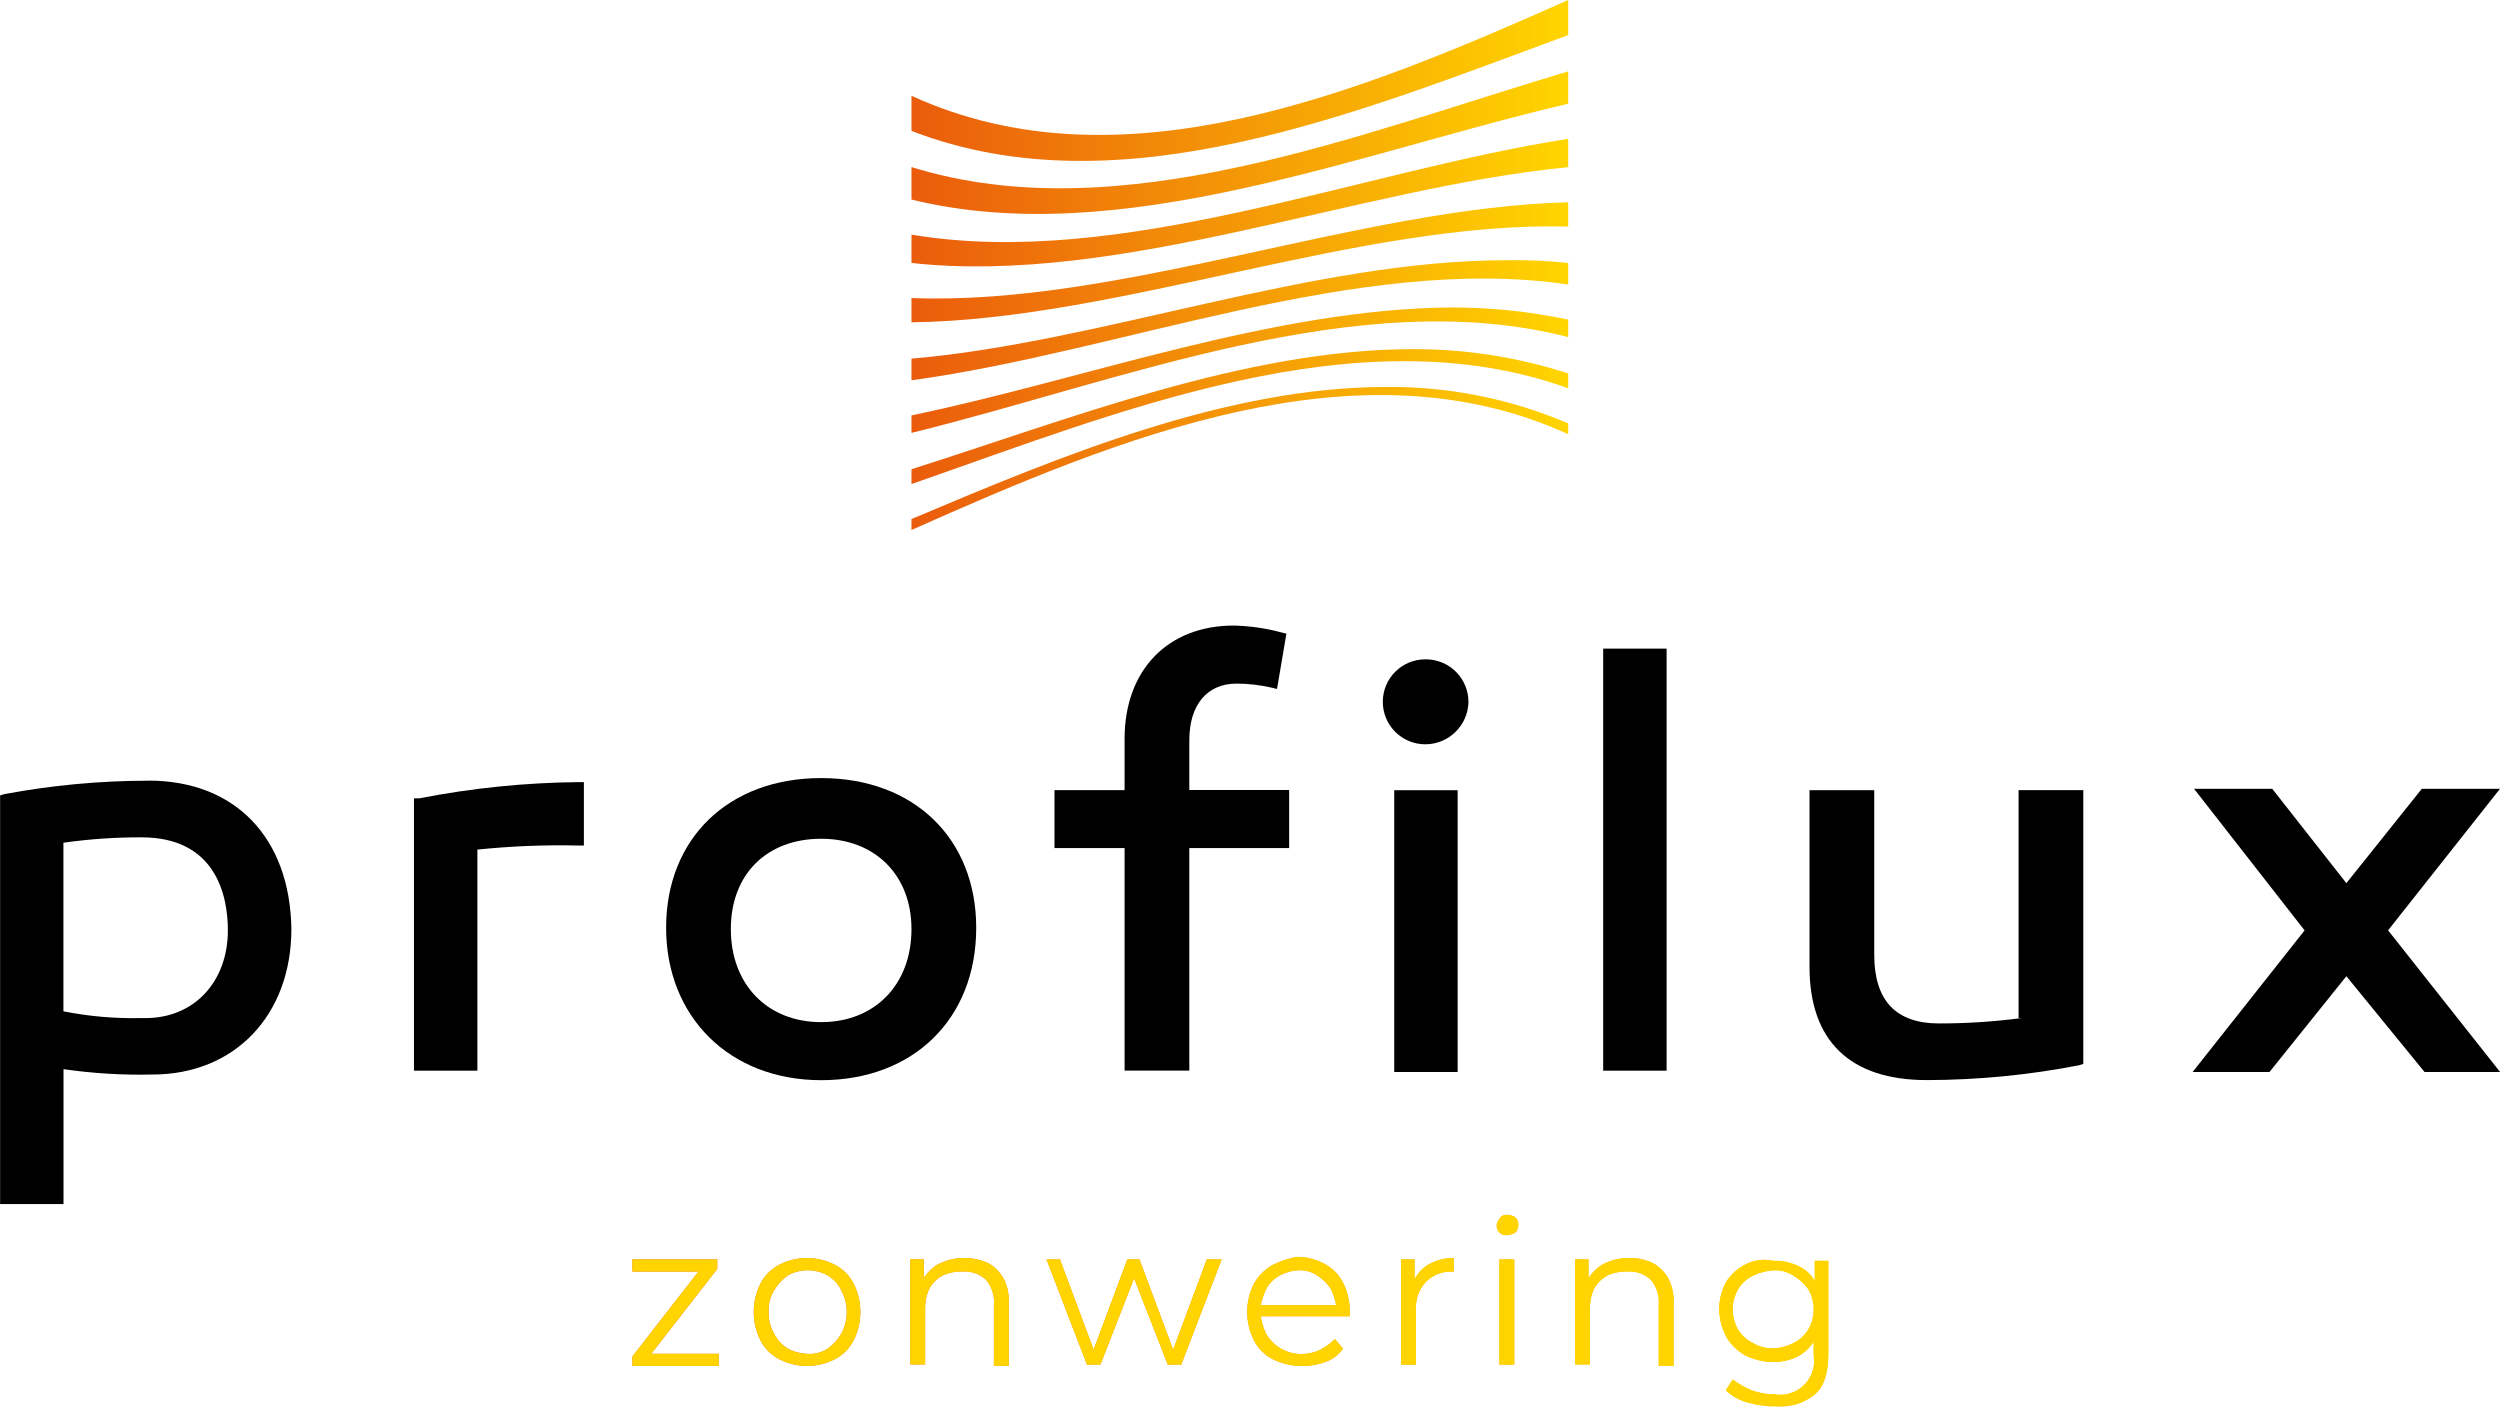 <?xml version="1.0" encoding="UTF-8"?>
<svg id="Laag_1" data-name="Laag 1" xmlns="http://www.w3.org/2000/svg" xmlns:xlink="http://www.w3.org/1999/xlink" viewBox="0 0 247.18 139.07">
  <defs>
    <style>
      .cls-1 {
        clip-path: url(#clippath);
      }

      .cls-2 {
        fill: none;
      }

      .cls-2, .cls-3, .cls-4, .cls-5, .cls-6 {
        stroke-width: 0px;
      }

      .cls-3 {
        fill: #000;
      }

      .cls-4 {
        fill: url(#Naamloos_verloop_2);
      }

      .cls-5 {
        fill: url(#Naamloos_verloop_3);
      }

      .cls-6 {
        fill: url(#Naamloos_verloop);
      }
    </style>
    <linearGradient id="Naamloos_verloop" data-name="Naamloos verloop" x1="-124.29" y1="339.85" x2="-123.29" y2="339.85" gradientTransform="translate(14761.15 6573.09) scale(118.26 -18.96)" gradientUnits="userSpaceOnUse">
      <stop offset="0" stop-color="#ea5b0c"/>
      <stop offset="1" stop-color="#ffd400"/>
    </linearGradient>
    <clipPath id="clippath">
      <path class="cls-2" d="M62.53,124.52v1.2h6.53l-6.53,8.4v.93h8.53v-1.2h-6.67l6.53-8.4v-.93h-8.4ZM119.32,124.52l-3.33,8.93-3.33-8.93h-1.2l-3.33,8.93-3.33-8.93h-1.33l4,10.4h1.33l3.33-8.53,3.33,8.53h1.33l4-10.4h-1.47ZM148.25,134.92h1.47v-10.4h-1.47v10.4ZM77.86,133.32c-.57-.35-1.04-.86-1.33-1.47-.38-.65-.56-1.39-.53-2.13-.05-.75.14-1.49.53-2.13.34-.58.79-1.08,1.33-1.47,1.24-.71,2.76-.71,4,0,.57.35,1.04.86,1.33,1.47.71,1.33.71,2.93,0,4.27-.34.58-.79,1.08-1.33,1.47-.59.39-1.29.58-2,.53-.7-.02-1.38-.2-2-.53M77.06,125.05c-.81.41-1.46,1.06-1.87,1.87-.89,1.76-.89,3.84,0,5.6.41.81,1.06,1.46,1.87,1.87.83.42,1.74.65,2.67.67.97,0,1.93-.23,2.8-.67.81-.41,1.46-1.06,1.87-1.87.89-1.76.89-3.84,0-5.6-.41-.81-1.06-1.46-1.87-1.87-.87-.44-1.83-.67-2.8-.67-.93.02-1.84.24-2.67.67M92.66,125.05c-.54.34-.99.79-1.33,1.33v-1.87h-1.33v10.4h1.47v-5.47c-.02-.69.11-1.37.4-2,.3-.57.76-1.03,1.33-1.33.63-.29,1.31-.42,2-.4.83-.04,1.65.24,2.27.8.6.7.89,1.62.8,2.53v6h1.47v-6.13c.06-.88-.13-1.75-.53-2.53-.35-.61-.85-1.12-1.47-1.47-.71-.33-1.48-.51-2.27-.53-.97-.02-1.94.21-2.8.67M125.19,127.45c.3-.57.77-1.03,1.33-1.33.57-.32,1.21-.5,1.87-.53.66-.03,1.32.16,1.87.53.54.34.99.79,1.33,1.33.24.51.42,1.05.53,1.6h-7.47c.12-.55.3-1.09.53-1.6M125.85,125.05c-.78.44-1.42,1.09-1.87,1.87-.89,1.76-.89,3.84,0,5.6.41.81,1.06,1.46,1.87,1.87.91.45,1.92.68,2.93.67.77,0,1.54-.13,2.27-.4.71-.24,1.32-.71,1.73-1.33l-.8-.93c-.43.43-.93.79-1.47,1.07-.54.26-1.13.39-1.73.4-.75.03-1.49-.16-2.13-.53-.61-.35-1.12-.85-1.47-1.47-.26-.55-.44-1.13-.53-1.73h8.8v-.53c0-.97-.23-1.93-.67-2.8-.41-.81-1.06-1.46-1.87-1.87-.82-.44-1.74-.67-2.67-.67-.84.15-1.64.41-2.4.8M141.19,125.05c-.57.35-1.04.86-1.33,1.47v-2h-1.33v10.4h1.47v-5.33c-.08-1.02.25-2.03.93-2.8.66-.69,1.58-1.08,2.53-1.07h.27v-1.33c-.89-.02-1.77.21-2.53.67M158.39,125.05c-.54.34-.99.79-1.33,1.33v-1.87h-1.33v10.4h1.47v-5.47c-.02-.69.11-1.37.4-2,.3-.57.76-1.03,1.33-1.33.63-.29,1.31-.42,2-.4.83-.04,1.65.24,2.27.8.6.7.89,1.62.8,2.53v6h1.47v-6.13c.06-.88-.13-1.75-.53-2.53-.35-.61-.85-1.12-1.47-1.47-.7-.35-1.48-.53-2.27-.53-.98-.03-1.94.2-2.8.67M173.32,132.79c-.61-.3-1.11-.76-1.47-1.33-.71-1.24-.71-2.76,0-4,.35-.57.86-1.04,1.47-1.33.63-.3,1.31-.48,2-.53.71-.05,1.41.14,2,.53.58.33,1.08.79,1.47,1.33.71,1.24.71,2.76,0,4-.35.57-.86,1.04-1.47,1.33-.62.32-1.3.5-2,.53-.7.01-1.4-.17-2-.53M172.52,125.05c-.77.4-1.42.99-1.87,1.73-.44.82-.67,1.74-.67,2.67.02.93.24,1.84.67,2.67.44.78,1.09,1.42,1.87,1.87.83.42,1.74.65,2.67.67.88.03,1.74-.15,2.53-.53.65-.34,1.2-.85,1.6-1.47v1.33c.31,1.82-.91,3.55-2.74,3.87-.37.06-.75.06-1.13,0-.77,0-1.54-.13-2.27-.4-.66-.28-1.29-.63-1.87-1.07l-.67,1.07c.59.58,1.33.99,2.13,1.2.91.27,1.85.41,2.8.4,1.4.12,2.78-.31,3.87-1.2.93-.8,1.33-2.13,1.33-4v-9.2h-1.34v2c-.36-.65-.92-1.17-1.6-1.47-.79-.38-1.66-.56-2.53-.53-.95-.22-1.95-.07-2.8.4M148.25,120.52c-.36.37-.36.96,0,1.33.27.27.4.27.8.27.28-.03.56-.12.8-.27.19-.22.28-.51.27-.8,0-.25-.1-.48-.27-.67-.23-.17-.51-.26-.8-.27-.32-.04-.64.12-.8.4"/>
    </clipPath>
    <linearGradient id="Naamloos_verloop_2" data-name="Naamloos verloop 2" x1="-125.35" y1="339.79" x2="-125.33" y2="339.79" gradientTransform="translate(14776.64 6516.98) scale(118.39 -18.8)" gradientUnits="userSpaceOnUse">
      <stop offset="0" stop-color="#ea5b0c"/>
      <stop offset="1" stop-color="#ffd400"/>
    </linearGradient>
    <linearGradient id="Naamloos_verloop_3" data-name="Naamloos verloop 3" x1="-123.71" y1="343.99" x2="-122.71" y2="343.99" gradientTransform="translate(8122.24 18049.23) scale(64.93 -52.39)" gradientUnits="userSpaceOnUse">
      <stop offset="0" stop-color="#ea5b0c"/>
      <stop offset="1" stop-color="#ffd400"/>
    </linearGradient>
  </defs>
  <g id="Group_432" data-name="Group 432">
    <g id="Logo_Profilux_fc" data-name="Logo Profilux fc">
      <g id="Group_429" data-name="Group 429">
        <path id="Path_123" data-name="Path 123" class="cls-3" d="M14.67,77.19c-4.79,0-9.56.45-14.26,1.33l-.4.13v40.4h6.27v-13.34c2.91.42,5.86.6,8.8.53,8.13,0,13.73-5.87,13.73-14.4h0c-.14-9.06-5.6-14.66-14.13-14.66ZM22.53,91.99c0,5.07-3.33,8.67-8.13,8.67h-.53c-2.55.05-5.1-.17-7.6-.67v-16.67c2.56-.36,5.15-.54,7.73-.53,7.33,0,8.53,5.73,8.53,9.2Z"/>
        <path id="Path_124" data-name="Path 124" class="cls-3" d="M41.46,78.93h-.53v26.93h6.27v-21.86c3.32-.34,6.66-.48,10-.4h.53v-6.27h-.53c-5.28.05-10.55.59-15.73,1.6Z"/>
        <path id="Path_125" data-name="Path 125" class="cls-3" d="M81.19,76.93c-9.2,0-15.33,6-15.33,14.8s6.27,15.07,15.33,15.07,15.33-6,15.33-15.07c0-8.8-6.13-14.8-15.33-14.8ZM90.12,91.86c0,5.47-3.6,9.2-8.93,9.2s-8.93-3.73-8.93-9.2,3.6-8.93,8.93-8.93,8.93,3.6,8.93,8.93Z"/>
        <path id="Path_126" data-name="Path 126" class="cls-3" d="M117.59,73.19c0-3.47,1.73-5.6,4.67-5.6,1.17,0,2.33.14,3.47.4l.53.13.93-5.47-.53-.13c-1.52-.41-3.09-.63-4.67-.67-6.53,0-10.8,4.4-10.8,11.2v5.07h-6.93v5.73h6.93v22h6.4v-22h9.87v-5.74h-9.87v-4.93Z"/>
        <path id="Path_127" data-name="Path 127" class="cls-3" d="M140.92,65.19c-2.32,0-4.2,1.88-4.2,4.2s1.88,4.2,4.2,4.2h0c2.3,0,4.19-1.83,4.27-4.13.03-2.33-1.83-4.24-4.16-4.27-.04,0-.07,0-.11,0Z"/>
        <rect id="Rectangle_134" data-name="Rectangle 134" class="cls-3" x="137.85" y="78.13" width="6.27" height="27.86"/>
        <rect id="Rectangle_135" data-name="Rectangle 135" class="cls-3" x="158.51" y="64.13" width="6.27" height="41.73"/>
        <path id="Path_128" data-name="Path 128" class="cls-3" d="M199.84,100.66c-2.7.36-5.41.53-8.13.53-4.27,0-6.4-2.27-6.4-6.8v-16.26h-6.4v17.46c0,7.33,4,11.2,11.6,11.2,5.06-.01,10.1-.5,15.07-1.47l.4-.13v-27.07h-6.4v22.53h.27Z"/>
        <path id="Path_129" data-name="Path 129" class="cls-3" d="M236.11,91.99l11.07-14h-7.73l-7.46,9.33-7.33-9.33h-7.73l10.93,14-11.07,14h7.6l7.6-9.47,7.73,9.47h7.47l-11.07-14Z"/>
      </g>
      <g id="Group_431" data-name="Group 431">
        <path id="Path_130" data-name="Path 130" class="cls-6" d="M62.53,124.52v1.2h6.53l-6.53,8.4v.93h8.53v-1.2h-6.67l6.53-8.4v-.93h-8.4ZM119.32,124.52l-3.33,8.93-3.33-8.93h-1.2l-3.33,8.93-3.33-8.93h-1.33l4,10.4h1.33l3.33-8.53,3.33,8.53h1.33l4-10.4h-1.47ZM148.25,134.92h1.47v-10.4h-1.47v10.4ZM77.86,133.32c-.57-.35-1.04-.86-1.33-1.47-.38-.65-.56-1.39-.53-2.13-.05-.75.14-1.49.53-2.13.34-.58.79-1.08,1.33-1.47,1.24-.71,2.76-.71,4,0,.57.35,1.04.86,1.33,1.47.71,1.33.71,2.93,0,4.27-.34.58-.79,1.08-1.33,1.47-.59.39-1.29.58-2,.53-.7-.02-1.38-.2-2-.53M77.06,125.05c-.81.41-1.46,1.06-1.87,1.87-.89,1.76-.89,3.84,0,5.6.41.81,1.06,1.46,1.87,1.87.83.42,1.74.65,2.67.67.97,0,1.93-.23,2.8-.67.81-.41,1.46-1.06,1.87-1.87.89-1.76.89-3.84,0-5.6-.41-.81-1.06-1.46-1.87-1.87-.87-.44-1.83-.67-2.8-.67-.93.02-1.84.24-2.67.67M92.66,125.05c-.54.34-.99.79-1.33,1.33v-1.87h-1.33v10.4h1.47v-5.47c-.02-.69.11-1.37.4-2,.3-.57.76-1.03,1.33-1.33.63-.29,1.31-.42,2-.4.83-.04,1.65.24,2.27.8.6.7.89,1.62.8,2.53v6h1.47v-6.13c.06-.88-.13-1.75-.53-2.53-.35-.61-.85-1.12-1.47-1.47-.71-.33-1.48-.51-2.27-.53-.97-.02-1.94.21-2.8.67M125.19,127.45c.3-.57.77-1.03,1.33-1.33.57-.32,1.21-.5,1.87-.53.66-.03,1.32.16,1.87.53.54.34.99.79,1.33,1.33.24.51.42,1.05.53,1.6h-7.47c.12-.55.3-1.09.53-1.6M125.85,125.05c-.78.44-1.42,1.09-1.87,1.87-.89,1.76-.89,3.84,0,5.6.41.81,1.06,1.46,1.87,1.87.91.45,1.92.68,2.93.67.77,0,1.54-.13,2.27-.4.71-.24,1.32-.71,1.73-1.33l-.8-.93c-.43.43-.93.79-1.47,1.07-.54.26-1.13.39-1.73.4-.75.03-1.49-.16-2.13-.53-.61-.35-1.12-.85-1.47-1.47-.26-.55-.44-1.13-.53-1.73h8.8v-.53c0-.97-.23-1.93-.67-2.8-.41-.81-1.06-1.46-1.87-1.87-.82-.44-1.74-.67-2.67-.67-.84.15-1.64.41-2.4.8M141.19,125.05c-.57.35-1.04.86-1.33,1.47v-2h-1.33v10.4h1.47v-5.33c-.08-1.02.25-2.03.93-2.8.66-.69,1.58-1.08,2.53-1.07h.27v-1.33c-.89-.02-1.77.21-2.53.67M158.39,125.05c-.54.34-.99.79-1.33,1.33v-1.87h-1.33v10.4h1.47v-5.47c-.02-.69.11-1.37.4-2,.3-.57.76-1.03,1.33-1.33.63-.29,1.31-.42,2-.4.83-.04,1.65.24,2.27.8.6.7.89,1.62.8,2.53v6h1.47v-6.13c.06-.88-.13-1.75-.53-2.53-.35-.61-.85-1.12-1.47-1.47-.7-.35-1.48-.53-2.27-.53-.98-.03-1.94.2-2.8.67M173.32,132.79c-.61-.3-1.11-.76-1.47-1.33-.71-1.24-.71-2.76,0-4,.35-.57.86-1.04,1.47-1.33.63-.3,1.31-.48,2-.53.71-.05,1.41.14,2,.53.58.33,1.08.79,1.47,1.33.71,1.24.71,2.76,0,4-.35.57-.86,1.04-1.47,1.33-.62.32-1.3.5-2,.53-.7.01-1.4-.17-2-.53M172.52,125.05c-.77.4-1.42.99-1.87,1.73-.44.82-.67,1.74-.67,2.67.02.93.24,1.84.67,2.67.44.78,1.09,1.42,1.87,1.87.83.42,1.74.65,2.67.67.88.03,1.74-.15,2.53-.53.65-.34,1.2-.85,1.6-1.47v1.33c.31,1.82-.91,3.55-2.74,3.87-.37.06-.75.06-1.13,0-.77,0-1.54-.13-2.27-.4-.66-.28-1.29-.63-1.87-1.07l-.67,1.07c.59.58,1.33.99,2.13,1.2.91.27,1.85.41,2.8.4,1.4.12,2.78-.31,3.87-1.2.93-.8,1.33-2.13,1.33-4v-9.2h-1.34v2c-.36-.65-.92-1.17-1.6-1.47-.79-.38-1.66-.56-2.53-.53-.95-.22-1.95-.07-2.8.4M148.25,120.52c-.36.37-.36.96,0,1.33.27.27.4.27.8.27.28-.03.56-.12.8-.27.19-.22.28-.51.27-.8,0-.25-.1-.48-.27-.67-.23-.17-.51-.26-.8-.27-.32-.04-.64.12-.8.4"/>
        <g class="cls-1">
          <g id="Group_430" data-name="Group 430">
            <rect id="Rectangle_136" data-name="Rectangle 136" class="cls-4" x="62.39" y="120.12" width="118.39" height="18.8"/>
          </g>
        </g>
      </g>
      <path id="Path_132" data-name="Path 132" class="cls-5" d="M90.12,51.33v1.07c20.66-9.2,44.26-18.93,64.93-9.47v-1.07c-5.69-2.43-11.82-3.66-18-3.6-15.73,0-32.13,6.8-46.93,13.06M90.12,46.39v1.47c20.66-7.2,44.26-16.93,64.93-9.47v-1.47c-4.95-1.6-10.13-2.41-15.33-2.4-16.53,0-34,6.93-49.59,11.87M90.12,41.06v1.74c20.66-5.07,44.26-14.8,64.93-9.47v-1.73c-3.81-.81-7.7-1.21-11.6-1.2-17.6.13-36.53,7.2-53.33,10.67M90.12,35.47v2.13c20.66-2.8,44.26-12.53,64.93-9.47v-2.13c-2.04-.22-4.09-.31-6.13-.27-19.2,0-40.13,8.13-58.79,9.73M90.12,29.47v2.4c20.66-.27,44.26-10,64.93-9.47v-2.4c-20.66.53-44.26,10.26-64.93,9.47M90.12,23.2v2.8c20.66,2.27,44.26-7.47,64.93-9.47v-2.8c-20.66,3.2-44.26,12.93-64.92,9.47M90.12,16.53v3.2c20.66,5.07,44.26-4.67,64.93-9.47v-3.2c-20.66,6.13-44.26,15.86-64.93,9.46M155.05,0c-20.66,9.2-44.26,18.93-64.93,9.47v3.47c20.66,8,44.26-1.87,64.93-9.47V0Z"/>
    </g>
  </g>
</svg>